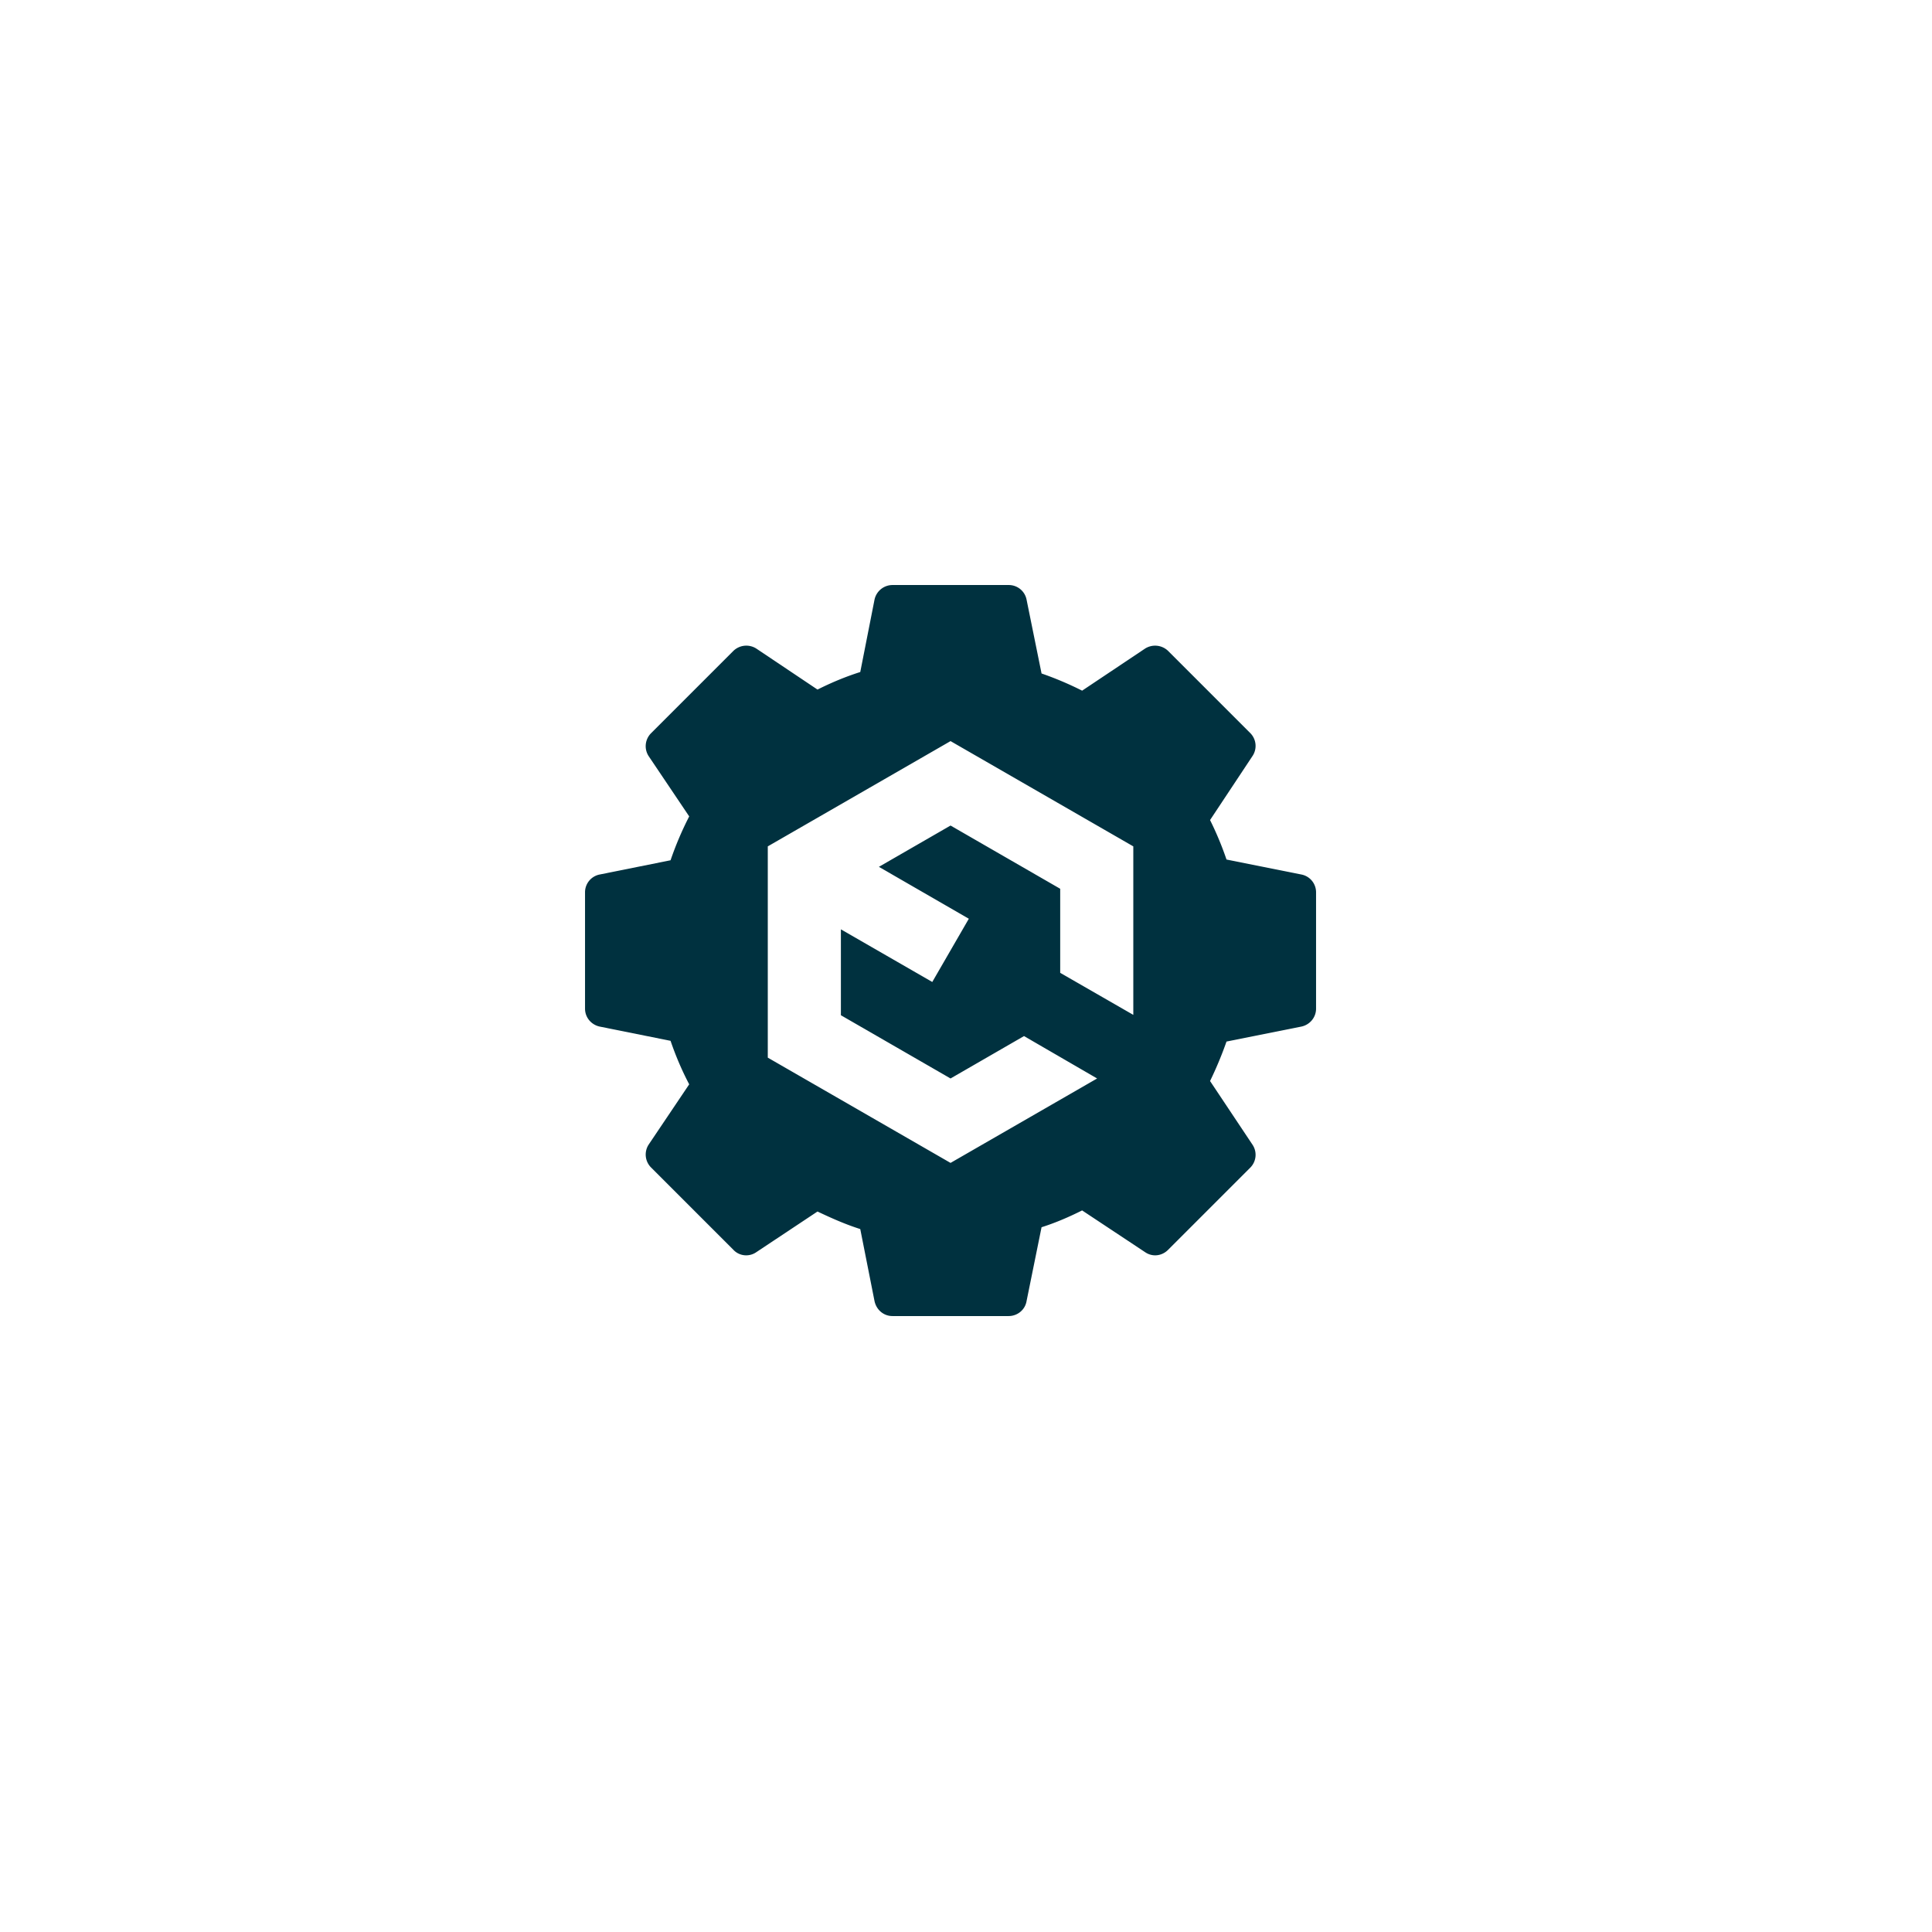 <?xml version="1.0" encoding="utf-8"?>
<svg xmlns="http://www.w3.org/2000/svg" width="71" height="71" viewBox="0 0 74 74">
   <defs>
    <filter id="shadow">
      <feDropShadow dx="2" dy="2" stdDeviation="0.2" flood-color="#0D313F" flood-opacity="0.5"/>
    </filter>
  </defs>
  
  <circle style="fill:#fff;filter:url(#shadow);" cx="35.5" cy="35.5" r="35"/>
	   
    <path fill="#00313f" fill-rule="evenodd" d="m 43.408,38.872 -2.8,-1.61 v -3.22 l -4.2,-2.422 -2.744,1.582 3.444,1.988 -1.4,2.422 -3.5,-2.016 v 3.29 l 4.2,2.422 2.814,-1.624 2.8,1.624 -5.614,3.234 -7,-4.032 v -8.092 l 7,-4.032 7,4.032 z m 6.44,-5.376 -2.87,-0.574 a 12.224,12.224 0 0 0 -0.63,-1.512 l 1.624,-2.45 a 0.697,0.697 0 0 0 -0.084,-0.882 l -3.15,-3.15 a 0.718,0.718 0 0 0 -0.882,-0.084 l -2.408,1.61 a 12.608,12.608 0 0 0 -1.554,-0.658 l -0.574,-2.828 a 0.693,0.693 0 0 0 -0.686,-0.56 h -4.452 a 0.705,0.705 0 0 0 -0.686,0.56 l -0.546,2.772 c -0.574,0.182 -1.106,0.406 -1.638,0.672 l -2.34,-1.568 a 0.712,0.712 0 0 0 -0.879,0.084 l -3.15,3.15 a 0.701,0.701 0 0 0 -0.099,0.882 l 1.554,2.31 c -0.28,0.546 -0.518,1.106 -0.714,1.68 l -2.716,0.546 a 0.693,0.693 0 0 0 -0.56,0.686 v 4.452 c 0,0.336 0.238,0.616 0.56,0.686 l 2.716,0.546 c 0.196,0.574 0.434,1.134 0.714,1.666 l -1.554,2.31 a 0.701,0.701 0 0 0 0.1,0.882 l 3.15,3.15 c 0.223,0.238 0.6,0.28 0.879,0.084 l 2.339,-1.554 c 0.532,0.252 1.064,0.49 1.638,0.672 l 0.546,2.758 c 0.071,0.336 0.35,0.574 0.686,0.574 h 4.452 c 0.336,0 0.63,-0.238 0.686,-0.574 l 0.574,-2.828 c 0.532,-0.168 1.05,-0.392 1.554,-0.644 l 2.408,1.596 c 0.28,0.196 0.644,0.154 0.882,-0.084 l 3.15,-3.15 a 0.697,0.697 0 0 0 0.084,-0.882 l -1.624,-2.436 c 0.238,-0.49 0.448,-0.994 0.63,-1.512 l 2.87,-0.574 c 0.322,-0.07 0.56,-0.35 0.56,-0.686 v -4.452 a 0.693,0.693 0 0 0 -0.56,-0.686 z"/>
</svg>